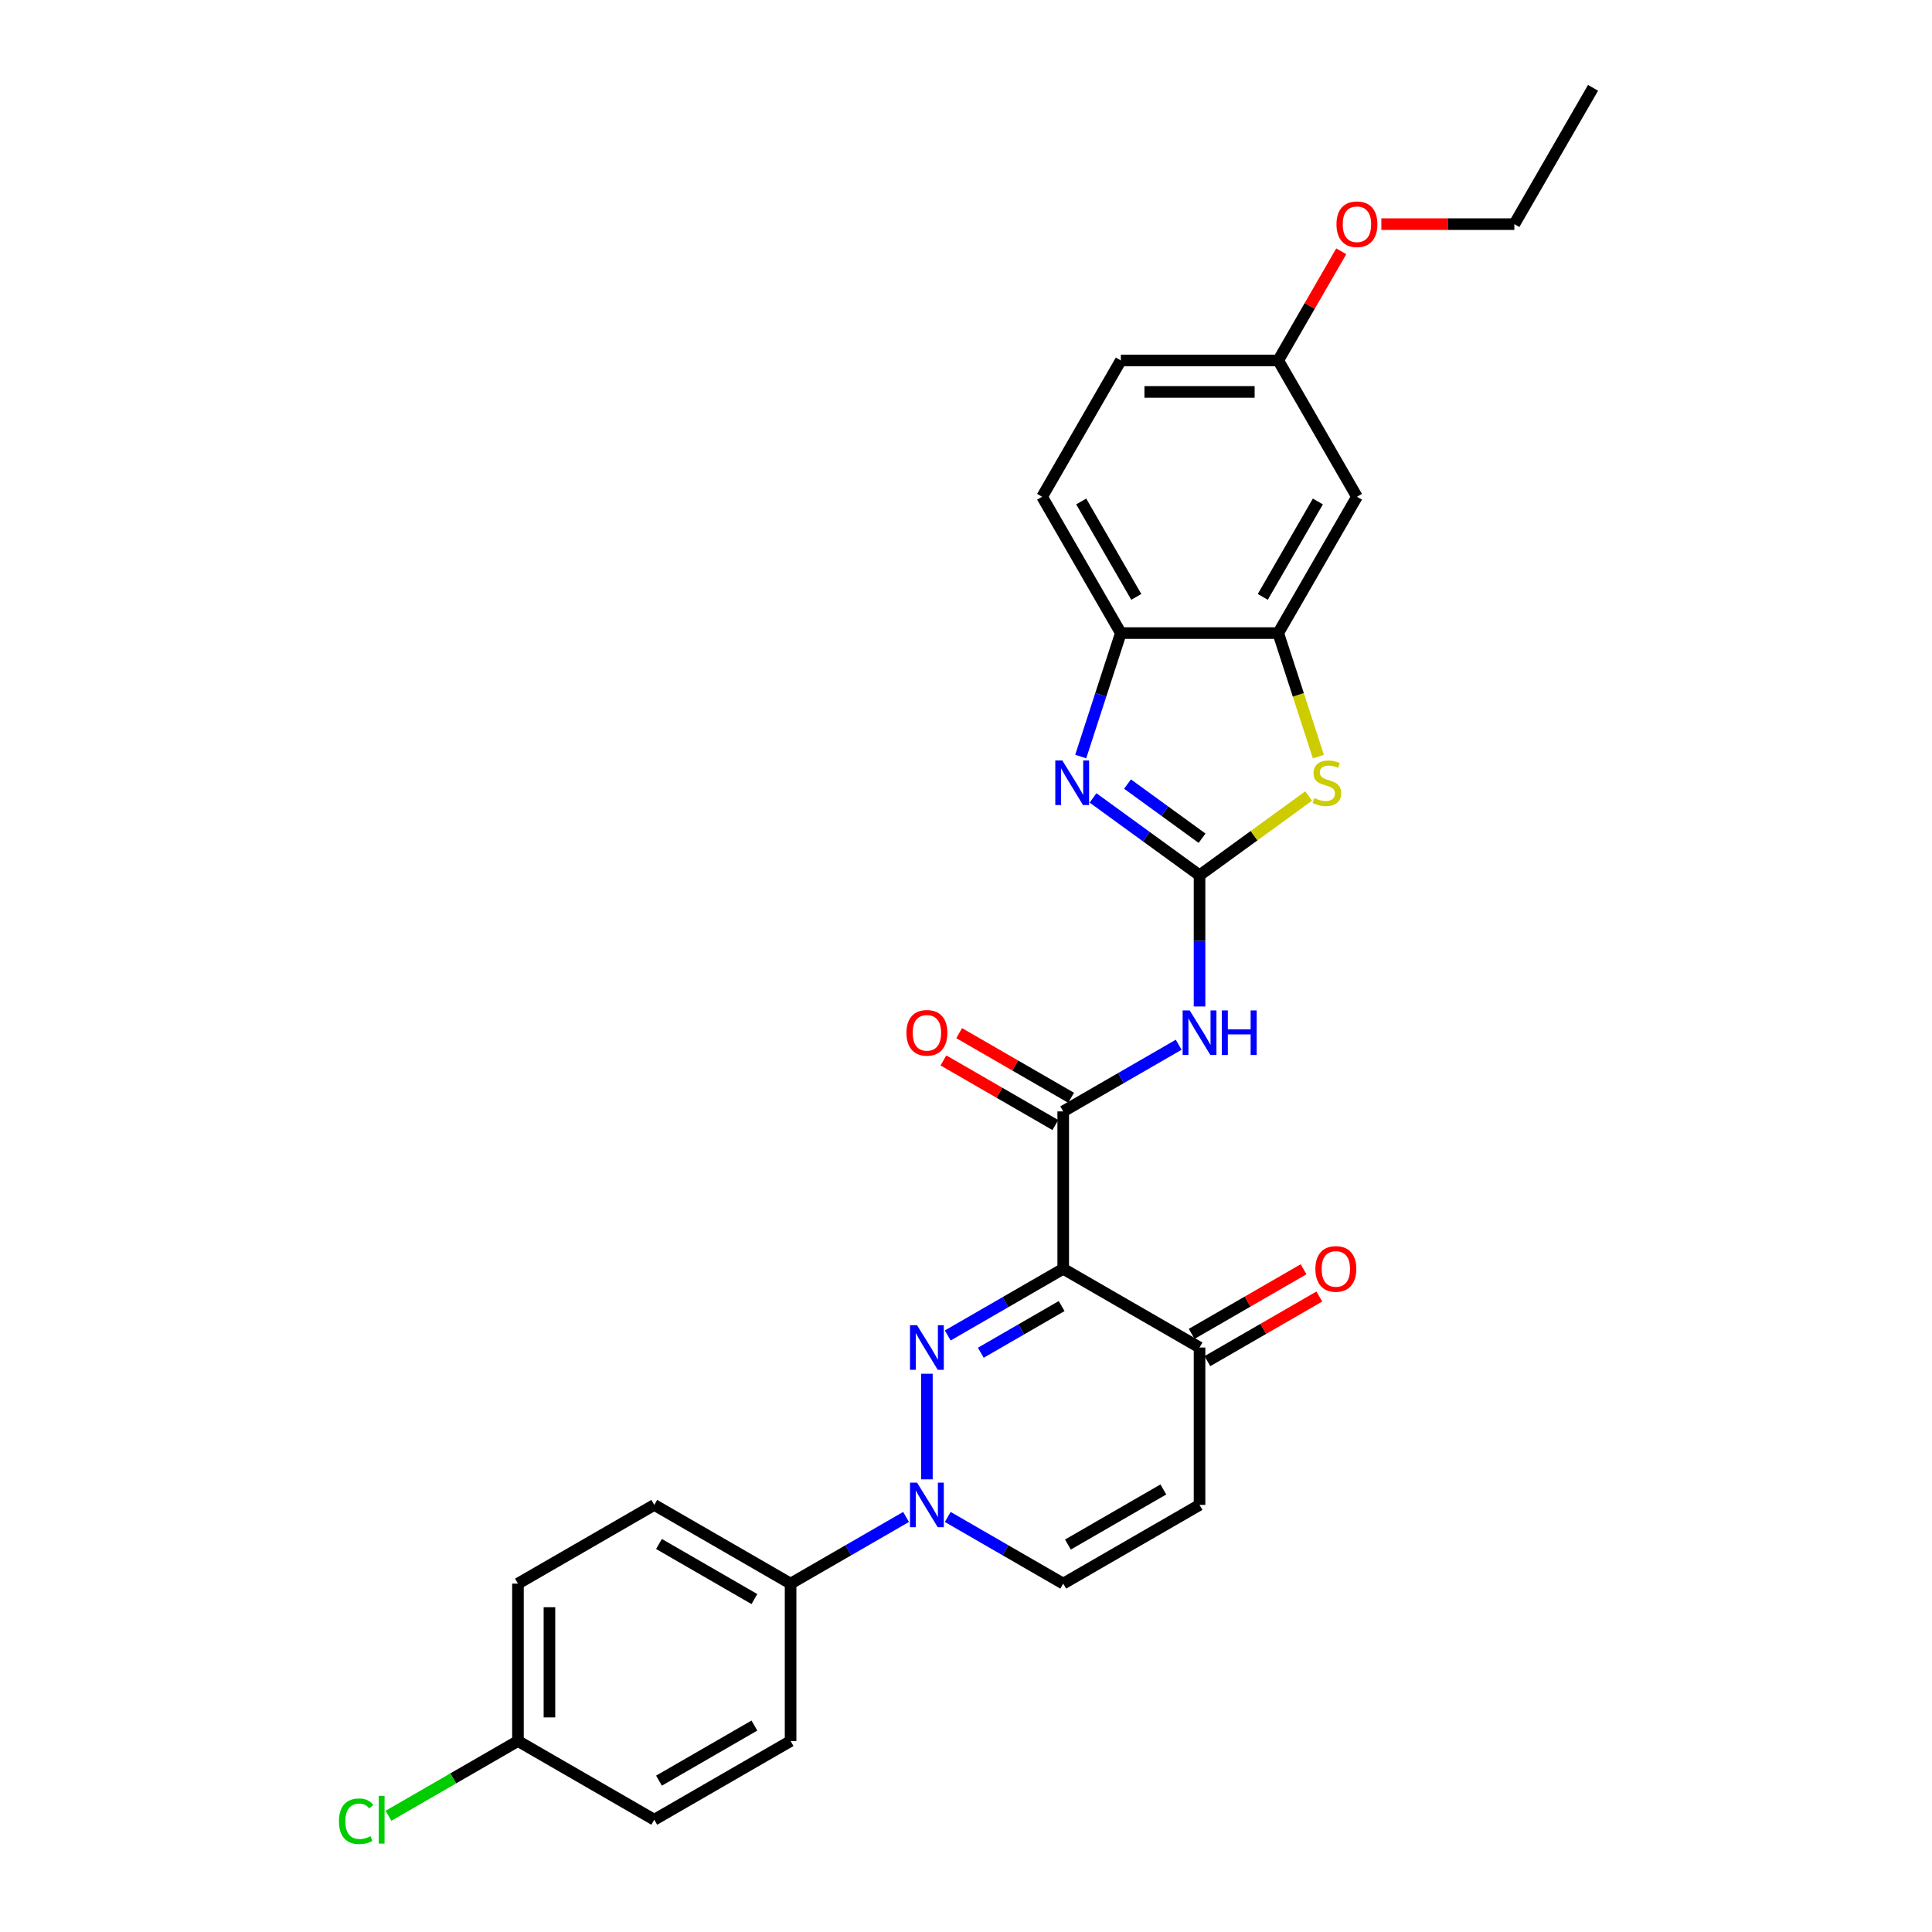 <?xml version='1.0' encoding='iso-8859-1'?>
<svg version='1.1' baseProfile='full'
              xmlns='http://www.w3.org/2000/svg'
                      xmlns:rdkit='http://www.rdkit.org/xml'
                      xmlns:xlink='http://www.w3.org/1999/xlink'
                  xml:space='preserve'
width='1000px' height='1000px' viewBox='0 0 1000 1000'>
<!-- END OF HEADER -->
<rect style='opacity:1.0;fill:#FFFFFF;stroke:none' width='1000' height='1000' x='0' y='0'> </rect>
<path class='bond-0' d='M 490.551,691.241 L 520.436,673.987' style='fill:none;fill-rule:evenodd;stroke:#0000FF;stroke-width:6px;stroke-linecap:butt;stroke-linejoin:miter;stroke-opacity:1' />
<path class='bond-0' d='M 520.436,673.987 L 550.321,656.733' style='fill:none;fill-rule:evenodd;stroke:#000000;stroke-width:6px;stroke-linecap:butt;stroke-linejoin:miter;stroke-opacity:1' />
<path class='bond-0' d='M 507.664,700.176 L 528.583,688.099' style='fill:none;fill-rule:evenodd;stroke:#0000FF;stroke-width:6px;stroke-linecap:butt;stroke-linejoin:miter;stroke-opacity:1' />
<path class='bond-0' d='M 528.583,688.099 L 549.503,676.021' style='fill:none;fill-rule:evenodd;stroke:#000000;stroke-width:6px;stroke-linecap:butt;stroke-linejoin:miter;stroke-opacity:1' />
<path class='bond-2' d='M 479.764,711.042 L 479.764,765.707' style='fill:none;fill-rule:evenodd;stroke:#0000FF;stroke-width:6px;stroke-linecap:butt;stroke-linejoin:miter;stroke-opacity:1' />
<path class='bond-3' d='M 550.321,656.733 L 550.321,575.261' style='fill:none;fill-rule:evenodd;stroke:#000000;stroke-width:6px;stroke-linecap:butt;stroke-linejoin:miter;stroke-opacity:1' />
<path class='bond-8' d='M 550.321,656.733 L 620.878,697.469' style='fill:none;fill-rule:evenodd;stroke:#000000;stroke-width:6px;stroke-linecap:butt;stroke-linejoin:miter;stroke-opacity:1' />
<path class='bond-1' d='M 620.878,453.054 L 620.878,487.003' style='fill:none;fill-rule:evenodd;stroke:#000000;stroke-width:6px;stroke-linecap:butt;stroke-linejoin:miter;stroke-opacity:1' />
<path class='bond-1' d='M 620.878,487.003 L 620.878,520.952' style='fill:none;fill-rule:evenodd;stroke:#0000FF;stroke-width:6px;stroke-linecap:butt;stroke-linejoin:miter;stroke-opacity:1' />
<path class='bond-4' d='M 620.878,453.054 L 593.315,433.028' style='fill:none;fill-rule:evenodd;stroke:#000000;stroke-width:6px;stroke-linecap:butt;stroke-linejoin:miter;stroke-opacity:1' />
<path class='bond-4' d='M 593.315,433.028 L 565.753,413.003' style='fill:none;fill-rule:evenodd;stroke:#0000FF;stroke-width:6px;stroke-linecap:butt;stroke-linejoin:miter;stroke-opacity:1' />
<path class='bond-4' d='M 622.187,433.864 L 602.893,419.846' style='fill:none;fill-rule:evenodd;stroke:#000000;stroke-width:6px;stroke-linecap:butt;stroke-linejoin:miter;stroke-opacity:1' />
<path class='bond-4' d='M 602.893,419.846 L 583.599,405.828' style='fill:none;fill-rule:evenodd;stroke:#0000FF;stroke-width:6px;stroke-linecap:butt;stroke-linejoin:miter;stroke-opacity:1' />
<path class='bond-6' d='M 620.878,453.054 L 649.117,432.537' style='fill:none;fill-rule:evenodd;stroke:#000000;stroke-width:6px;stroke-linecap:butt;stroke-linejoin:miter;stroke-opacity:1' />
<path class='bond-6' d='M 649.117,432.537 L 677.356,412.02' style='fill:none;fill-rule:evenodd;stroke:#CCCC00;stroke-width:6px;stroke-linecap:butt;stroke-linejoin:miter;stroke-opacity:1' />
<path class='bond-10' d='M 490.551,785.169 L 520.436,802.423' style='fill:none;fill-rule:evenodd;stroke:#0000FF;stroke-width:6px;stroke-linecap:butt;stroke-linejoin:miter;stroke-opacity:1' />
<path class='bond-10' d='M 520.436,802.423 L 550.321,819.677' style='fill:none;fill-rule:evenodd;stroke:#000000;stroke-width:6px;stroke-linecap:butt;stroke-linejoin:miter;stroke-opacity:1' />
<path class='bond-13' d='M 468.978,785.169 L 439.093,802.423' style='fill:none;fill-rule:evenodd;stroke:#0000FF;stroke-width:6px;stroke-linecap:butt;stroke-linejoin:miter;stroke-opacity:1' />
<path class='bond-13' d='M 439.093,802.423 L 409.208,819.677' style='fill:none;fill-rule:evenodd;stroke:#000000;stroke-width:6px;stroke-linecap:butt;stroke-linejoin:miter;stroke-opacity:1' />
<path class='bond-5' d='M 550.321,575.261 L 580.206,558.007' style='fill:none;fill-rule:evenodd;stroke:#000000;stroke-width:6px;stroke-linecap:butt;stroke-linejoin:miter;stroke-opacity:1' />
<path class='bond-5' d='M 580.206,558.007 L 610.091,540.753' style='fill:none;fill-rule:evenodd;stroke:#0000FF;stroke-width:6px;stroke-linecap:butt;stroke-linejoin:miter;stroke-opacity:1' />
<path class='bond-14' d='M 554.395,568.206 L 525.43,551.483' style='fill:none;fill-rule:evenodd;stroke:#000000;stroke-width:6px;stroke-linecap:butt;stroke-linejoin:miter;stroke-opacity:1' />
<path class='bond-14' d='M 525.43,551.483 L 496.466,534.761' style='fill:none;fill-rule:evenodd;stroke:#FF0000;stroke-width:6px;stroke-linecap:butt;stroke-linejoin:miter;stroke-opacity:1' />
<path class='bond-14' d='M 546.248,582.317 L 517.283,565.595' style='fill:none;fill-rule:evenodd;stroke:#000000;stroke-width:6px;stroke-linecap:butt;stroke-linejoin:miter;stroke-opacity:1' />
<path class='bond-14' d='M 517.283,565.595 L 488.319,548.872' style='fill:none;fill-rule:evenodd;stroke:#FF0000;stroke-width:6px;stroke-linecap:butt;stroke-linejoin:miter;stroke-opacity:1' />
<path class='bond-11' d='M 559.376,391.592 L 569.759,359.637' style='fill:none;fill-rule:evenodd;stroke:#0000FF;stroke-width:6px;stroke-linecap:butt;stroke-linejoin:miter;stroke-opacity:1' />
<path class='bond-11' d='M 569.759,359.637 L 580.142,327.681' style='fill:none;fill-rule:evenodd;stroke:#000000;stroke-width:6px;stroke-linecap:butt;stroke-linejoin:miter;stroke-opacity:1' />
<path class='bond-7' d='M 682.39,391.625 L 672.002,359.653' style='fill:none;fill-rule:evenodd;stroke:#CCCC00;stroke-width:6px;stroke-linecap:butt;stroke-linejoin:miter;stroke-opacity:1' />
<path class='bond-7' d='M 672.002,359.653 L 661.614,327.681' style='fill:none;fill-rule:evenodd;stroke:#000000;stroke-width:6px;stroke-linecap:butt;stroke-linejoin:miter;stroke-opacity:1' />
<path class='bond-12' d='M 661.614,327.681 L 702.35,257.125' style='fill:none;fill-rule:evenodd;stroke:#000000;stroke-width:6px;stroke-linecap:butt;stroke-linejoin:miter;stroke-opacity:1' />
<path class='bond-12' d='M 653.613,308.951 L 682.128,259.561' style='fill:none;fill-rule:evenodd;stroke:#000000;stroke-width:6px;stroke-linecap:butt;stroke-linejoin:miter;stroke-opacity:1' />
<path class='bond-30' d='M 661.614,327.681 L 580.142,327.681' style='fill:none;fill-rule:evenodd;stroke:#000000;stroke-width:6px;stroke-linecap:butt;stroke-linejoin:miter;stroke-opacity:1' />
<path class='bond-15' d='M 624.951,704.525 L 653.916,687.802' style='fill:none;fill-rule:evenodd;stroke:#000000;stroke-width:6px;stroke-linecap:butt;stroke-linejoin:miter;stroke-opacity:1' />
<path class='bond-15' d='M 653.916,687.802 L 682.88,671.08' style='fill:none;fill-rule:evenodd;stroke:#FF0000;stroke-width:6px;stroke-linecap:butt;stroke-linejoin:miter;stroke-opacity:1' />
<path class='bond-15' d='M 616.804,690.414 L 645.769,673.691' style='fill:none;fill-rule:evenodd;stroke:#000000;stroke-width:6px;stroke-linecap:butt;stroke-linejoin:miter;stroke-opacity:1' />
<path class='bond-15' d='M 645.769,673.691 L 674.733,656.968' style='fill:none;fill-rule:evenodd;stroke:#FF0000;stroke-width:6px;stroke-linecap:butt;stroke-linejoin:miter;stroke-opacity:1' />
<path class='bond-28' d='M 620.878,697.469 L 620.878,778.941' style='fill:none;fill-rule:evenodd;stroke:#000000;stroke-width:6px;stroke-linecap:butt;stroke-linejoin:miter;stroke-opacity:1' />
<path class='bond-9' d='M 620.878,778.941 L 550.321,819.677' style='fill:none;fill-rule:evenodd;stroke:#000000;stroke-width:6px;stroke-linecap:butt;stroke-linejoin:miter;stroke-opacity:1' />
<path class='bond-9' d='M 602.147,770.94 L 552.757,799.455' style='fill:none;fill-rule:evenodd;stroke:#000000;stroke-width:6px;stroke-linecap:butt;stroke-linejoin:miter;stroke-opacity:1' />
<path class='bond-16' d='M 580.142,327.681 L 539.406,257.125' style='fill:none;fill-rule:evenodd;stroke:#000000;stroke-width:6px;stroke-linecap:butt;stroke-linejoin:miter;stroke-opacity:1' />
<path class='bond-16' d='M 588.143,308.951 L 559.628,259.561' style='fill:none;fill-rule:evenodd;stroke:#000000;stroke-width:6px;stroke-linecap:butt;stroke-linejoin:miter;stroke-opacity:1' />
<path class='bond-19' d='M 702.35,257.125 L 661.614,186.568' style='fill:none;fill-rule:evenodd;stroke:#000000;stroke-width:6px;stroke-linecap:butt;stroke-linejoin:miter;stroke-opacity:1' />
<path class='bond-17' d='M 409.208,819.677 L 338.651,778.941' style='fill:none;fill-rule:evenodd;stroke:#000000;stroke-width:6px;stroke-linecap:butt;stroke-linejoin:miter;stroke-opacity:1' />
<path class='bond-17' d='M 390.477,827.678 L 341.087,799.163' style='fill:none;fill-rule:evenodd;stroke:#000000;stroke-width:6px;stroke-linecap:butt;stroke-linejoin:miter;stroke-opacity:1' />
<path class='bond-18' d='M 409.208,819.677 L 409.208,901.149' style='fill:none;fill-rule:evenodd;stroke:#000000;stroke-width:6px;stroke-linecap:butt;stroke-linejoin:miter;stroke-opacity:1' />
<path class='bond-21' d='M 539.406,257.125 L 580.142,186.568' style='fill:none;fill-rule:evenodd;stroke:#000000;stroke-width:6px;stroke-linecap:butt;stroke-linejoin:miter;stroke-opacity:1' />
<path class='bond-23' d='M 338.651,778.941 L 268.094,819.677' style='fill:none;fill-rule:evenodd;stroke:#000000;stroke-width:6px;stroke-linecap:butt;stroke-linejoin:miter;stroke-opacity:1' />
<path class='bond-22' d='M 409.208,901.149 L 338.651,941.885' style='fill:none;fill-rule:evenodd;stroke:#000000;stroke-width:6px;stroke-linecap:butt;stroke-linejoin:miter;stroke-opacity:1' />
<path class='bond-22' d='M 390.477,893.148 L 341.087,921.663' style='fill:none;fill-rule:evenodd;stroke:#000000;stroke-width:6px;stroke-linecap:butt;stroke-linejoin:miter;stroke-opacity:1' />
<path class='bond-25' d='M 661.614,186.568 L 677.922,158.321' style='fill:none;fill-rule:evenodd;stroke:#000000;stroke-width:6px;stroke-linecap:butt;stroke-linejoin:miter;stroke-opacity:1' />
<path class='bond-25' d='M 677.922,158.321 L 694.231,130.073' style='fill:none;fill-rule:evenodd;stroke:#FF0000;stroke-width:6px;stroke-linecap:butt;stroke-linejoin:miter;stroke-opacity:1' />
<path class='bond-31' d='M 661.614,186.568 L 580.142,186.568' style='fill:none;fill-rule:evenodd;stroke:#000000;stroke-width:6px;stroke-linecap:butt;stroke-linejoin:miter;stroke-opacity:1' />
<path class='bond-31' d='M 649.393,202.862 L 592.363,202.862' style='fill:none;fill-rule:evenodd;stroke:#000000;stroke-width:6px;stroke-linecap:butt;stroke-linejoin:miter;stroke-opacity:1' />
<path class='bond-20' d='M 268.094,901.149 L 338.651,941.885' style='fill:none;fill-rule:evenodd;stroke:#000000;stroke-width:6px;stroke-linecap:butt;stroke-linejoin:miter;stroke-opacity:1' />
<path class='bond-24' d='M 268.094,901.149 L 234.584,920.496' style='fill:none;fill-rule:evenodd;stroke:#000000;stroke-width:6px;stroke-linecap:butt;stroke-linejoin:miter;stroke-opacity:1' />
<path class='bond-24' d='M 234.584,920.496 L 201.074,939.843' style='fill:none;fill-rule:evenodd;stroke:#00CC00;stroke-width:6px;stroke-linecap:butt;stroke-linejoin:miter;stroke-opacity:1' />
<path class='bond-29' d='M 268.094,901.149 L 268.094,819.677' style='fill:none;fill-rule:evenodd;stroke:#000000;stroke-width:6px;stroke-linecap:butt;stroke-linejoin:miter;stroke-opacity:1' />
<path class='bond-29' d='M 284.389,888.928 L 284.389,831.898' style='fill:none;fill-rule:evenodd;stroke:#000000;stroke-width:6px;stroke-linecap:butt;stroke-linejoin:miter;stroke-opacity:1' />
<path class='bond-26' d='M 714.978,116.011 L 749.4,116.011' style='fill:none;fill-rule:evenodd;stroke:#FF0000;stroke-width:6px;stroke-linecap:butt;stroke-linejoin:miter;stroke-opacity:1' />
<path class='bond-26' d='M 749.4,116.011 L 783.822,116.011' style='fill:none;fill-rule:evenodd;stroke:#000000;stroke-width:6px;stroke-linecap:butt;stroke-linejoin:miter;stroke-opacity:1' />
<path class='bond-27' d='M 783.822,116.011 L 824.557,45.455' style='fill:none;fill-rule:evenodd;stroke:#000000;stroke-width:6px;stroke-linecap:butt;stroke-linejoin:miter;stroke-opacity:1' />
<path  class='atom-0' d='M 474.664 685.933
L 482.225 698.154
Q 482.974 699.359, 484.18 701.543
Q 485.386 703.726, 485.451 703.857
L 485.451 685.933
L 488.515 685.933
L 488.515 709.006
L 485.353 709.006
L 477.239 695.644
Q 476.294 694.08, 475.284 692.288
Q 474.306 690.495, 474.013 689.941
L 474.013 709.006
L 471.014 709.006
L 471.014 685.933
L 474.664 685.933
' fill='#0000FF'/>
<path  class='atom-3' d='M 474.664 767.405
L 482.225 779.625
Q 482.974 780.831, 484.18 783.015
Q 485.386 785.198, 485.451 785.328
L 485.451 767.405
L 488.515 767.405
L 488.515 790.477
L 485.353 790.477
L 477.239 777.116
Q 476.294 775.552, 475.284 773.759
Q 474.306 771.967, 474.013 771.413
L 474.013 790.477
L 471.014 790.477
L 471.014 767.405
L 474.664 767.405
' fill='#0000FF'/>
<path  class='atom-5' d='M 549.866 393.629
L 557.426 405.85
Q 558.176 407.056, 559.382 409.239
Q 560.587 411.423, 560.652 411.553
L 560.652 393.629
L 563.716 393.629
L 563.716 416.702
L 560.555 416.702
L 552.44 403.341
Q 551.495 401.776, 550.485 399.984
Q 549.507 398.192, 549.214 397.638
L 549.214 416.702
L 546.216 416.702
L 546.216 393.629
L 549.866 393.629
' fill='#0000FF'/>
<path  class='atom-6' d='M 615.778 522.989
L 623.338 535.21
Q 624.088 536.416, 625.294 538.599
Q 626.499 540.783, 626.565 540.913
L 626.565 522.989
L 629.628 522.989
L 629.628 546.062
L 626.467 546.062
L 618.352 532.7
Q 617.407 531.136, 616.397 529.344
Q 615.419 527.551, 615.126 526.997
L 615.126 546.062
L 612.128 546.062
L 612.128 522.989
L 615.778 522.989
' fill='#0000FF'/>
<path  class='atom-6' d='M 632.398 522.989
L 635.526 522.989
L 635.526 532.798
L 647.324 532.798
L 647.324 522.989
L 650.452 522.989
L 650.452 546.062
L 647.324 546.062
L 647.324 535.405
L 635.526 535.405
L 635.526 546.062
L 632.398 546.062
L 632.398 522.989
' fill='#0000FF'/>
<path  class='atom-7' d='M 680.272 413.085
Q 680.533 413.182, 681.608 413.639
Q 682.684 414.095, 683.857 414.388
Q 685.063 414.649, 686.236 414.649
Q 688.419 414.649, 689.69 413.606
Q 690.961 412.531, 690.961 410.673
Q 690.961 409.402, 690.31 408.62
Q 689.69 407.838, 688.713 407.414
Q 687.735 406.991, 686.106 406.502
Q 684.053 405.883, 682.814 405.296
Q 681.608 404.709, 680.728 403.471
Q 679.881 402.233, 679.881 400.147
Q 679.881 397.247, 681.836 395.454
Q 683.824 393.662, 687.735 393.662
Q 690.407 393.662, 693.438 394.933
L 692.689 397.442
Q 689.918 396.302, 687.833 396.302
Q 685.584 396.302, 684.346 397.247
Q 683.107 398.159, 683.14 399.756
Q 683.14 400.994, 683.759 401.744
Q 684.411 402.493, 685.323 402.917
Q 686.269 403.341, 687.833 403.83
Q 689.918 404.481, 691.157 405.133
Q 692.395 405.785, 693.275 407.121
Q 694.188 408.425, 694.188 410.673
Q 694.188 413.867, 692.037 415.594
Q 689.918 417.289, 686.366 417.289
Q 684.313 417.289, 682.749 416.832
Q 681.217 416.409, 679.392 415.659
L 680.272 413.085
' fill='#CCCC00'/>
<path  class='atom-15' d='M 469.173 534.591
Q 469.173 529.051, 471.911 525.955
Q 474.648 522.859, 479.764 522.859
Q 484.881 522.859, 487.618 525.955
Q 490.356 529.051, 490.356 534.591
Q 490.356 540.196, 487.586 543.39
Q 484.816 546.551, 479.764 546.551
Q 474.681 546.551, 471.911 543.39
Q 469.173 540.228, 469.173 534.591
M 479.764 543.944
Q 483.284 543.944, 485.174 541.597
Q 487.097 539.218, 487.097 534.591
Q 487.097 530.061, 485.174 527.78
Q 483.284 525.466, 479.764 525.466
Q 476.245 525.466, 474.322 527.747
Q 472.432 530.028, 472.432 534.591
Q 472.432 539.251, 474.322 541.597
Q 476.245 543.944, 479.764 543.944
' fill='#FF0000'/>
<path  class='atom-16' d='M 680.843 656.798
Q 680.843 651.258, 683.581 648.162
Q 686.318 645.066, 691.435 645.066
Q 696.551 645.066, 699.288 648.162
Q 702.026 651.258, 702.026 656.798
Q 702.026 662.404, 699.256 665.597
Q 696.486 668.758, 691.435 668.758
Q 686.351 668.758, 683.581 665.597
Q 680.843 662.436, 680.843 656.798
M 691.435 666.151
Q 694.954 666.151, 696.844 663.805
Q 698.767 661.426, 698.767 656.798
Q 698.767 652.269, 696.844 649.987
Q 694.954 647.674, 691.435 647.674
Q 687.915 647.674, 685.992 649.955
Q 684.102 652.236, 684.102 656.798
Q 684.102 661.459, 685.992 663.805
Q 687.915 666.151, 691.435 666.151
' fill='#FF0000'/>
<path  class='atom-25' d='M 175.443 942.683
Q 175.443 936.948, 178.115 933.949
Q 180.82 930.919, 185.936 930.919
Q 190.694 930.919, 193.236 934.275
L 191.085 936.035
Q 189.228 933.591, 185.936 933.591
Q 182.449 933.591, 180.592 935.937
Q 178.767 938.251, 178.767 942.683
Q 178.767 947.246, 180.657 949.592
Q 182.579 951.938, 186.295 951.938
Q 188.836 951.938, 191.802 950.407
L 192.715 952.851
Q 191.509 953.633, 189.684 954.089
Q 187.859 954.545, 185.838 954.545
Q 180.82 954.545, 178.115 951.482
Q 175.443 948.419, 175.443 942.683
' fill='#00CC00'/>
<path  class='atom-25' d='M 196.039 929.517
L 199.037 929.517
L 199.037 954.252
L 196.039 954.252
L 196.039 929.517
' fill='#00CC00'/>
<path  class='atom-26' d='M 691.758 116.076
Q 691.758 110.536, 694.496 107.44
Q 697.233 104.344, 702.35 104.344
Q 707.466 104.344, 710.204 107.44
Q 712.941 110.536, 712.941 116.076
Q 712.941 121.682, 710.171 124.875
Q 707.401 128.036, 702.35 128.036
Q 697.266 128.036, 694.496 124.875
Q 691.758 121.714, 691.758 116.076
M 702.35 125.429
Q 705.869 125.429, 707.759 123.083
Q 709.682 120.704, 709.682 116.076
Q 709.682 111.547, 707.759 109.265
Q 705.869 106.952, 702.35 106.952
Q 698.83 106.952, 696.907 109.233
Q 695.017 111.514, 695.017 116.076
Q 695.017 120.737, 696.907 123.083
Q 698.83 125.429, 702.35 125.429
' fill='#FF0000'/>
</svg>
